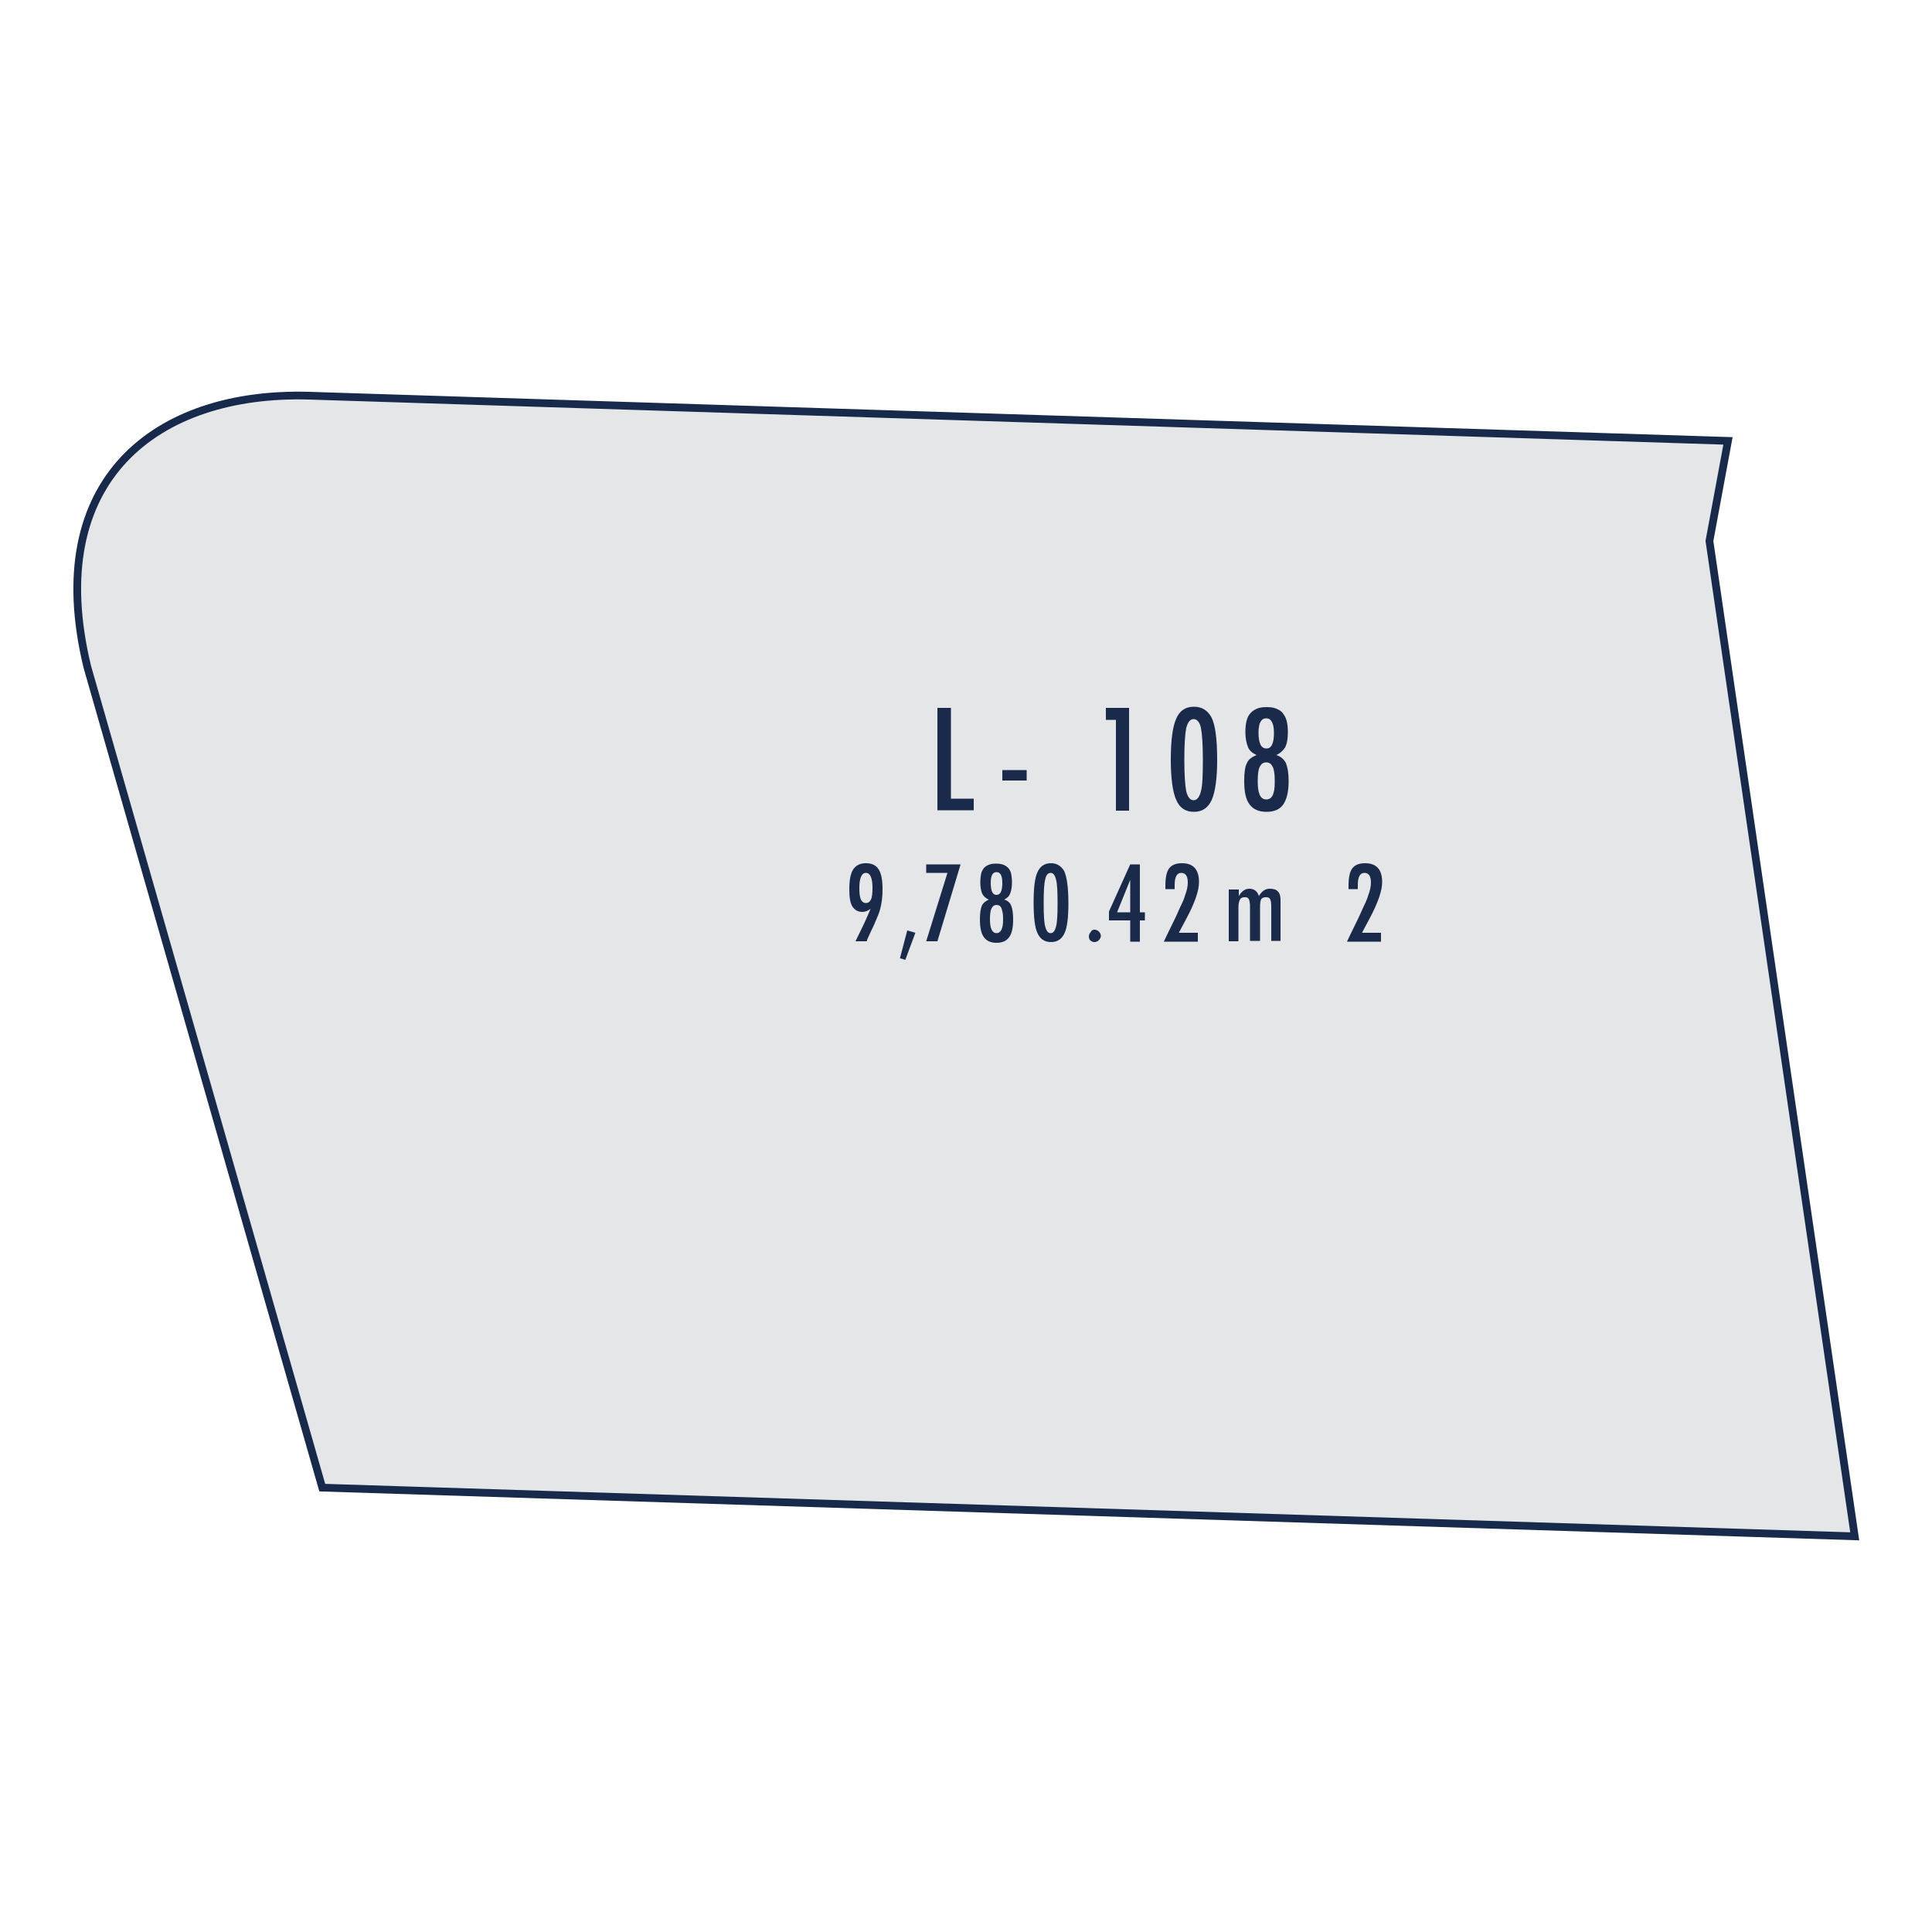 <?xml version="1.0" encoding="utf-8"?>
<!-- Generator: Adobe Illustrator 24.0.1, SVG Export Plug-In . SVG Version: 6.00 Build 0)  -->
<svg version="1.1" id="Layer_1" xmlns="http://www.w3.org/2000/svg" xmlns:xlink="http://www.w3.org/1999/xlink" x="0px" y="0px"
	 viewBox="0 0 500 500" style="enable-background:new 0 0 500 500;" xml:space="preserve">
<style type="text/css">
	.st0{fill-rule:evenodd;clip-rule:evenodd;fill:#E5E6E7;}
	.st1{fill:none;stroke:#172A4B;stroke-width:2;stroke-miterlimit:22.926;}
	.st2{fill:#192A4B;}
</style>
<g>
	<path class="st0" d="M79.9,102.4l367.3,11.7l-4.8,25.9L480,397.6L83.4,385c-20.3-70.8-40.5-141.6-60.8-212.4
		C10.8,124,40.6,101.3,79.9,102.4z"/>
	<path class="st1" d="M79.9,102.4l367.3,11.7l-4.8,25.9L480,397.6L83.4,385c-20.3-70.8-40.5-141.6-60.8-212.4
		C10.8,124,40.6,101.3,79.9,102.4z"/>
	<g>
		<path class="st2" d="M242.5,183.2h3.6v23.5h5.9v3h-9.4V183.2z"/>
		<path class="st2" d="M259.4,199.3h6.3v2.7h-6.3V199.3z"/>
	</g>
	<g>
		<path class="st2" d="M286.1,183.2h6.1v26.6h-3.4v-23.5h-2.6V183.2z"/>
	</g>
	<g>
		<path class="st2" d="M315,196.7c0,4.8-0.5,8.2-1.4,10.3c-0.9,2-2.4,3.1-4.6,3.1c-2.2,0-3.7-1-4.6-3.1c-0.9-2-1.4-5.5-1.4-10.5
			s0.5-8.5,1.4-10.5c0.9-2.1,2.4-3.1,4.6-3.1c2,0,3.5,0.9,4.5,2.7C314.5,187.5,315,191.2,315,196.7z M311.3,196.7
			c0-4-0.2-6.8-0.5-8.3c-0.3-1.5-1-2.3-1.9-2.3s-1.5,0.8-1.9,2.3c-0.3,1.5-0.5,4.2-0.5,8.2c0,3.9,0.2,6.7,0.5,8.2
			c0.4,1.5,1,2.3,1.9,2.3c0.9,0,1.5-0.8,1.9-2.3C311.2,203.3,311.3,200.6,311.3,196.7z"/>
	</g>
	<g>
		<path class="st2" d="M330.3,195.4c1.2,0.4,2,1.1,2.5,2.1c0.4,1,0.7,2.5,0.7,4.6c0,2.8-0.5,4.8-1.4,6.1c-0.9,1.3-2.4,1.9-4.3,1.9
			c-2,0-3.4-0.6-4.4-1.9s-1.4-3.3-1.4-6.1c0-2.1,0.2-3.7,0.7-4.6c0.4-1,1.3-1.6,2.5-2.1c-1.1-0.5-1.8-1.1-2.2-2
			c-0.4-1-0.7-2.3-0.7-3.9c0-1.1,0.1-2.1,0.3-2.9c0.2-0.8,0.5-1.5,1-2c0.4-0.5,1-0.9,1.7-1.2c0.7-0.3,1.5-0.4,2.5-0.4
			s1.8,0.1,2.5,0.4c0.7,0.3,1.3,0.6,1.7,1.2c0.4,0.5,0.8,1.2,1,2c0.2,0.8,0.3,1.8,0.3,2.9c0,1.6-0.2,2.9-0.7,3.9
			C332.1,194.2,331.4,194.9,330.3,195.4z M329.9,202.5c0-0.9,0-1.7-0.1-2.4c-0.1-0.7-0.2-1.2-0.4-1.6s-0.4-0.7-0.7-0.9
			c-0.3-0.2-0.6-0.3-1-0.3c-0.8,0-1.3,0.4-1.7,1.2c-0.4,0.8-0.5,2.1-0.5,3.8c0,3.1,0.7,4.6,2.2,4.6
			C329.2,206.9,329.9,205.5,329.9,202.5z M329.7,189.7c0-2.5-0.7-3.8-2-3.8c-1.3,0-2,1.2-2,3.7c0,2.8,0.7,4.1,2,4.1
			C329,193.8,329.7,192.4,329.7,189.7z"/>
	</g>
	<g>
		<path class="st2" d="M224.3,243.6h-2.9l1.9-3.9c0.3-0.7,0.7-1.4,1-2.2c0.3-0.7,0.7-1.5,1-2.3c-0.7,0.5-1.3,0.8-2.1,0.8
			c-1.2,0-2-0.5-2.6-1.4c-0.6-1-0.8-2.4-0.8-4.4c0-2.4,0.3-4.1,1-5.2c0.7-1,1.7-1.6,3.3-1.6c1.5,0,2.6,0.5,3.3,1.6s1,2.8,1,5.2
			c0,1.8-0.2,3.5-0.6,5c-0.2,0.8-0.5,1.6-0.9,2.5c-0.4,0.9-0.8,2-1.4,3.1l-1,2.2L224.3,243.6z M225.8,229.8c0-2.6-0.6-3.9-1.7-3.9
			c-1.1,0-1.7,1.3-1.7,3.9c0,1.4,0.1,2.3,0.4,3c0.3,0.6,0.7,0.9,1.3,0.9s1-0.3,1.3-0.9S225.8,231.1,225.8,229.8z"/>
	</g>
	<g>
		<path class="st2" d="M234.8,240.8l2.1,0.6l-2.6,7l-1.4-0.4L234.8,240.8z"/>
	</g>
	<g>
		<path class="st2" d="M239.7,223.7h8.9l-6,19.9h-2.9l5.5-17.7h-5.5V223.7z"/>
	</g>
	<g>
		<path class="st2" d="M259.9,232.8c0.9,0.3,1.5,0.8,1.8,1.6c0.3,0.7,0.5,1.9,0.5,3.5c0,2.1-0.3,3.6-1,4.6c-0.7,1-1.8,1.5-3.3,1.5
			c-1.5,0-2.6-0.5-3.3-1.5c-0.7-1-1-2.5-1-4.6c0-1.6,0.2-2.8,0.5-3.5c0.3-0.7,1-1.2,1.8-1.6c-0.8-0.3-1.4-0.9-1.7-1.5
			c-0.3-0.7-0.5-1.7-0.5-2.9c0-0.9,0.1-1.6,0.2-2.2s0.4-1.1,0.7-1.5c0.3-0.4,0.8-0.7,1.3-0.9c0.5-0.2,1.1-0.3,1.9-0.3
			s1.3,0.1,1.9,0.3c0.5,0.2,0.9,0.5,1.3,0.9c0.3,0.4,0.6,0.9,0.7,1.5s0.2,1.4,0.2,2.2c0,1.2-0.2,2.2-0.5,2.9
			C261.2,231.9,260.7,232.4,259.9,232.8z M259.6,238.1c0-0.7,0-1.3-0.1-1.8s-0.2-0.9-0.3-1.2s-0.3-0.5-0.5-0.7
			c-0.2-0.1-0.5-0.2-0.8-0.2c-0.6,0-1,0.3-1.3,0.9s-0.4,1.6-0.4,2.9c0,2.3,0.6,3.5,1.7,3.5C259,241.5,259.6,240.3,259.6,238.1z
			 M259.4,228.5c0-1.9-0.5-2.8-1.5-2.8c-1,0-1.5,0.9-1.5,2.8c0,2.1,0.5,3.1,1.5,3.1C258.9,231.6,259.4,230.6,259.4,228.5z"/>
	</g>
	<g>
		<path class="st2" d="M276.5,233.8c0,3.6-0.3,6.2-1,7.7c-0.7,1.5-1.8,2.3-3.5,2.3s-2.8-0.8-3.5-2.3c-0.7-1.5-1-4.1-1-7.9
			s0.3-6.4,1-7.9c0.7-1.5,1.8-2.3,3.5-2.3c1.5,0,2.6,0.7,3.4,2C276.1,226.9,276.5,229.7,276.5,233.8z M273.7,233.8
			c0-3-0.1-5.1-0.4-6.2c-0.3-1.1-0.7-1.7-1.4-1.7s-1.2,0.6-1.4,1.7c-0.3,1.1-0.4,3.2-0.4,6.1c0,3,0.1,5,0.4,6.1
			c0.3,1.1,0.7,1.7,1.4,1.7c0.7,0,1.1-0.6,1.4-1.7C273.6,238.7,273.7,236.7,273.7,233.8z"/>
	</g>
	<g>
		<path class="st2" d="M283.3,240.6c0.4,0,0.8,0.2,1.1,0.5c0.3,0.3,0.5,0.7,0.5,1.1c0,0.4-0.2,0.8-0.5,1.1c-0.3,0.3-0.7,0.5-1.1,0.5
			c-0.2,0-0.4,0-0.6-0.1c-0.2-0.1-0.4-0.2-0.5-0.3c-0.1-0.1-0.3-0.3-0.3-0.5c-0.1-0.2-0.1-0.4-0.1-0.6c0-0.4,0.2-0.8,0.5-1.1
			C282.5,240.7,282.9,240.6,283.3,240.6z"/>
	</g>
	<g>
		<path class="st2" d="M292.5,223.7h2.5v12.4h1.3v2.1H295v5.5h-2.5v-5.5h-5.5v-2.3L292.5,223.7z M292.5,236.1v-8.4l-3.4,8.4H292.5z"
			/>
	</g>
	<g>
		<path class="st2" d="M304.2,230.1h-2.6l0-0.8c0-2.2,0.3-3.7,1-4.6c0.7-0.9,1.8-1.3,3.3-1.3c2.9,0,4.4,1.6,4.4,4.9
			c0,2.2-1.1,5.4-3.3,9.5l-1.6,3c0,0,0,0.1-0.1,0.2s-0.1,0.2-0.2,0.4h4.9v2.3h-8.8c0.1-0.3,0.5-1,0.9-1.9c0.5-1,1.1-2.3,1.9-3.9
			c0.7-1.4,1.2-2.7,1.7-3.7s0.8-1.8,1-2.5c0.5-1.3,0.7-2.4,0.7-3.3c0-1.7-0.6-2.5-1.7-2.5c-1.1,0-1.7,1-1.7,3.1l0,1.1L304.2,230.1z"
			/>
		<path class="st2" d="M318.1,230.2h2.5v1.7c0.7-1.2,1.6-1.9,2.7-1.9c1.2,0,2.1,0.6,2.5,1.9c0.7-1.2,1.6-1.9,2.8-1.9
			c0.9,0,1.7,0.2,2.1,0.7c0.5,0.5,0.7,1.2,0.7,2.2v10.6H329v-8.8c0-1-0.1-1.7-0.3-2c-0.2-0.4-0.5-0.5-1.1-0.5c-0.6,0-1,0.2-1.2,0.5
			c-0.2,0.4-0.3,1-0.3,2v8.8h-2.6v-8.8c0-0.5,0-0.9-0.1-1.2c0-0.3-0.1-0.6-0.2-0.8c-0.1-0.2-0.3-0.3-0.4-0.4
			c-0.2-0.1-0.4-0.1-0.7-0.1c-0.6,0-1,0.2-1.2,0.6c-0.2,0.4-0.4,1-0.4,2v8.8h-2.5V230.2z"/>
	</g>
	<g>
		<path class="st2" d="M351.6,230.1H349l0-0.8c0-2.2,0.3-3.7,1-4.6c0.7-0.9,1.8-1.3,3.3-1.3c2.9,0,4.4,1.6,4.4,4.9
			c0,2.2-1.1,5.4-3.3,9.5l-1.6,3c0,0,0,0.1-0.1,0.2s-0.1,0.2-0.2,0.4h4.9v2.3h-8.8c0.1-0.3,0.5-1,0.9-1.9c0.5-1,1.1-2.3,1.9-3.9
			c0.7-1.4,1.2-2.7,1.7-3.7s0.8-1.8,1-2.5c0.5-1.3,0.7-2.4,0.7-3.3c0-1.7-0.6-2.5-1.7-2.5c-1.1,0-1.7,1-1.7,3.1l0,1.1L351.6,230.1z"
			/>
	</g>
</g>
</svg>
